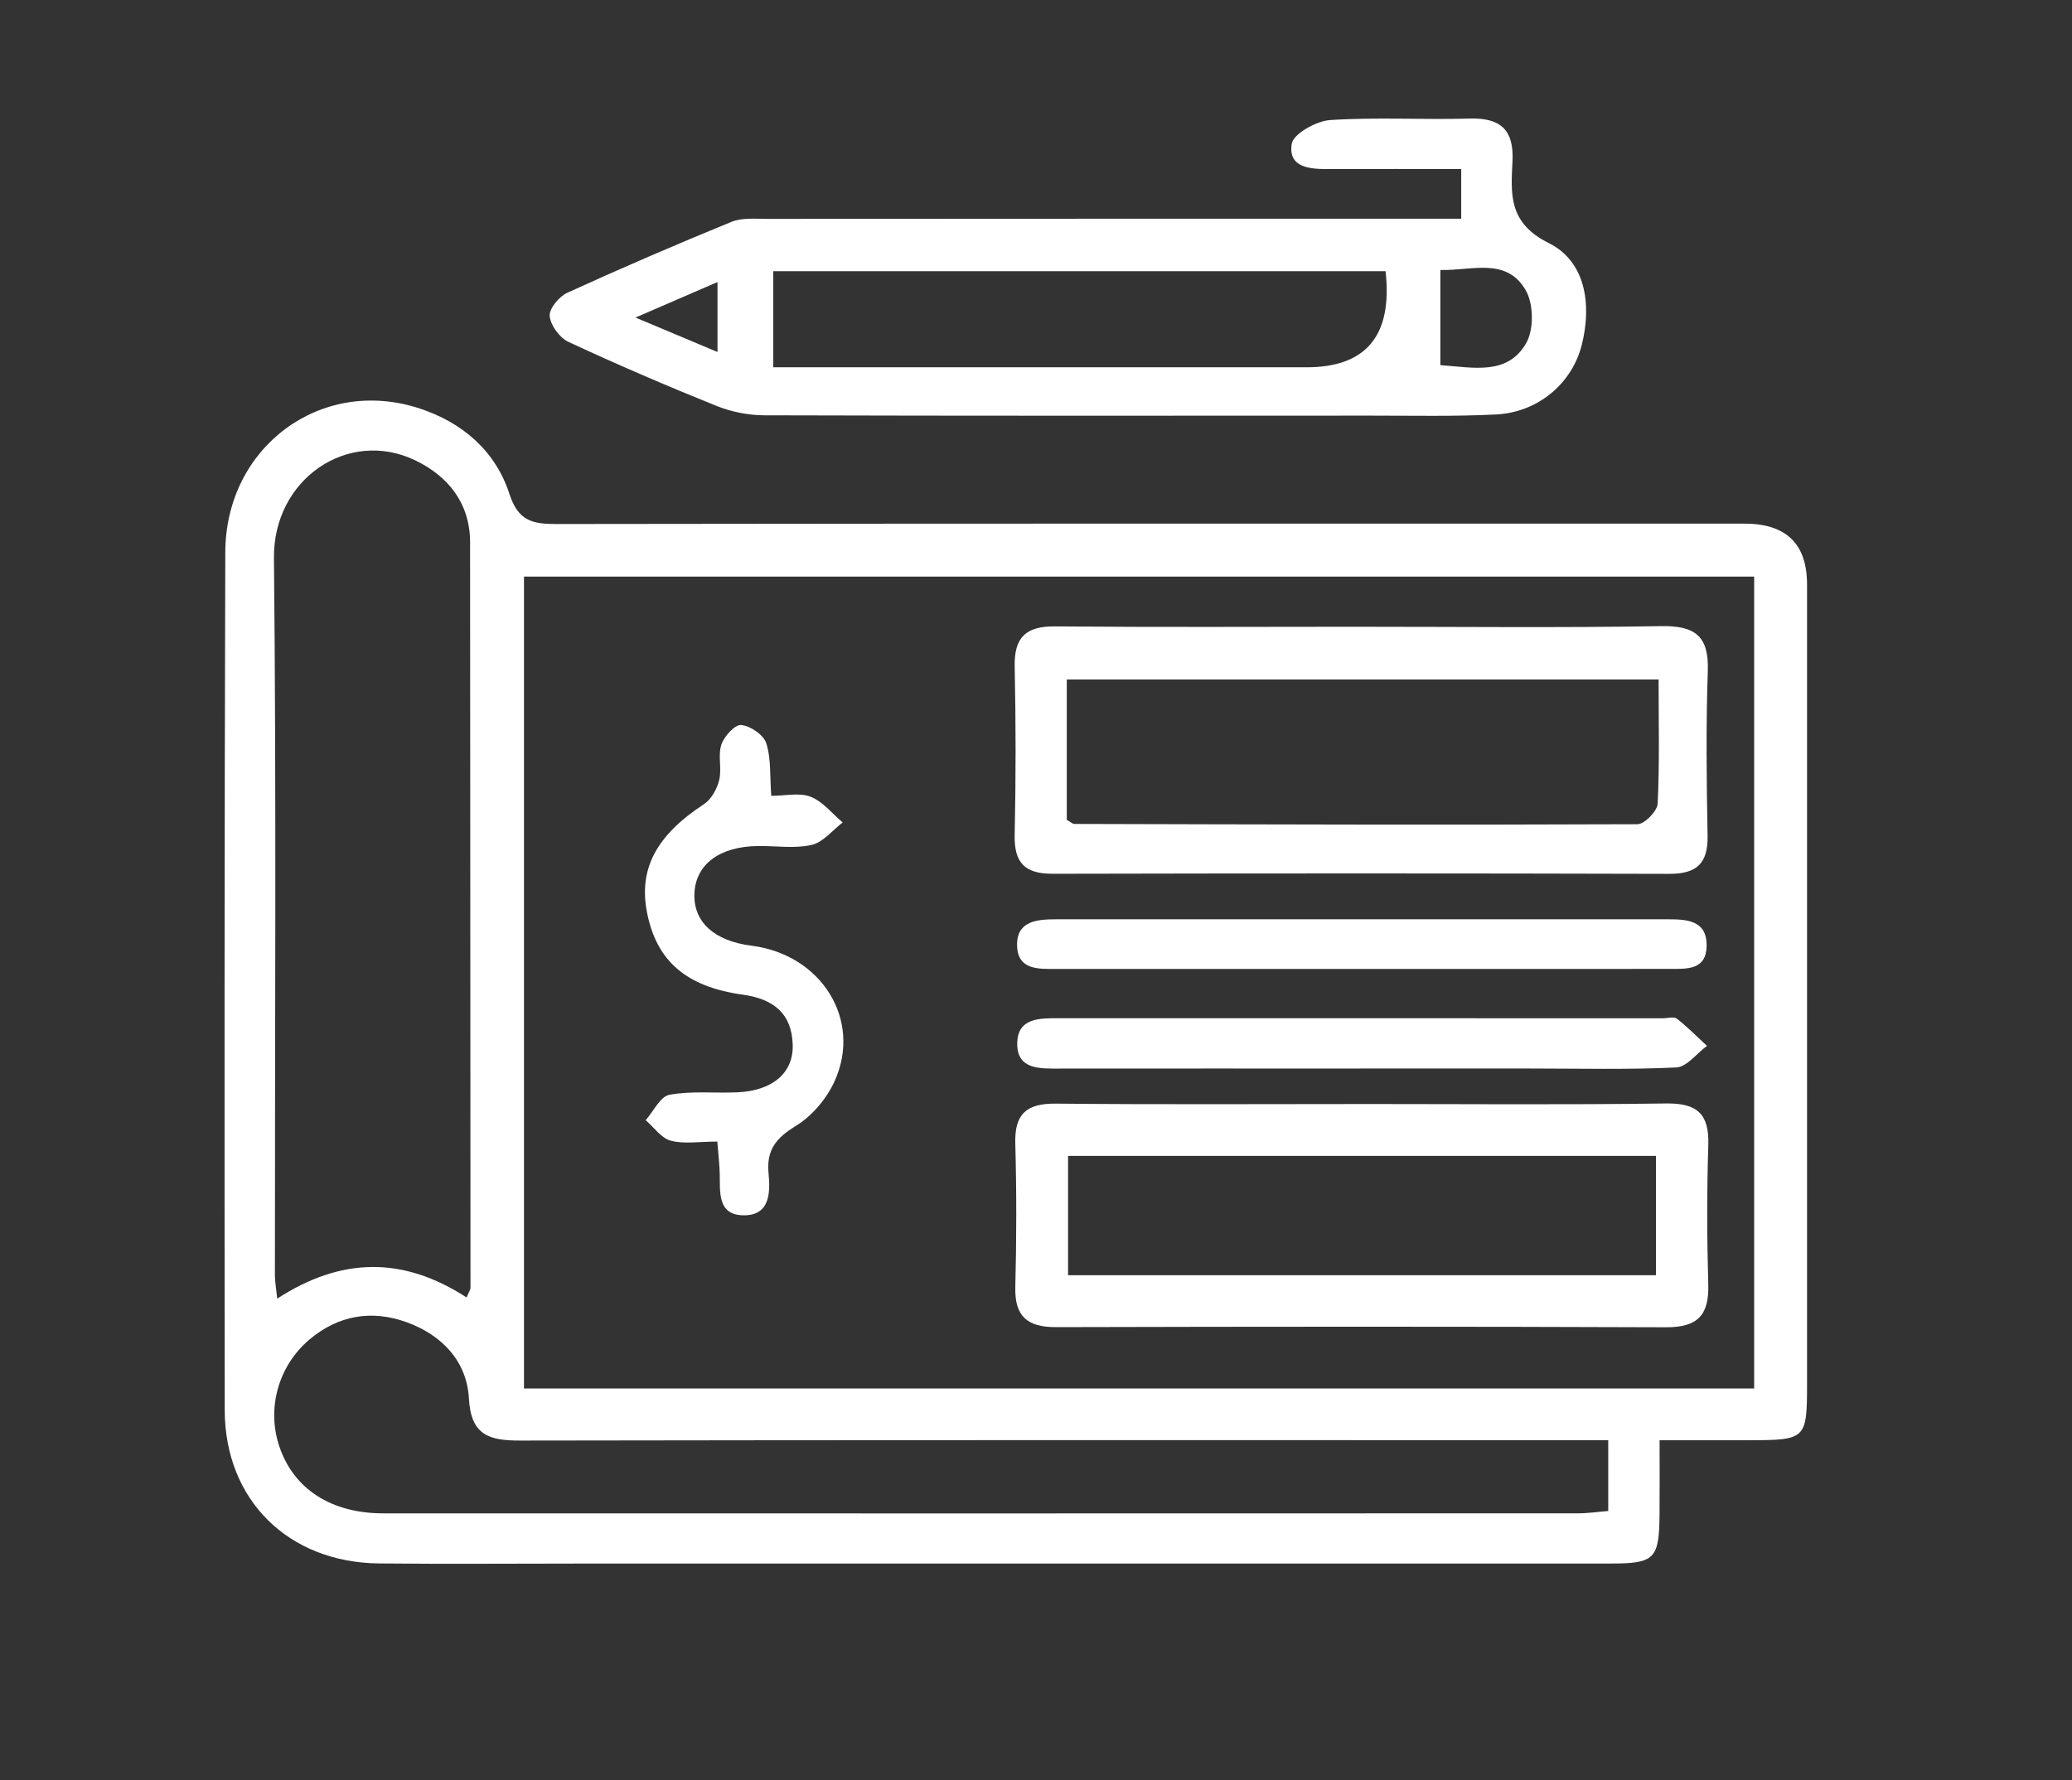 <?xml version="1.0" encoding="UTF-8"?>
<svg id="Calque_1" data-name="Calque 1" xmlns="http://www.w3.org/2000/svg" version="1.1" viewBox="0 0 1031 886">
  <rect x="0" y="0" width="1031" height="886" fill="#333333" stroke="none"/>
  <defs>
    <style>
      .cls-1 {
        fill: transparent;
      }

      .cls-1, .cls-2 {
        stroke-width: 0px;
      }

      .cls-2 {
        fill: #fff;
      }

      .cls-3 {
        display: none;
      }
    </style>
  </defs>
  <rect class="cls-1" x="-7" width="1044" height="886"/>
  <g id="Calque_1-2" data-name="Calque 1" class="cls-3">
    <rect class="cls-1" x="-369" y="-128" width="1954" height="1113"/>
  </g>
  <g id="Calque_2" data-name="Calque 2">
    <g>
      <path class="cls-2" d="M868.04,260.58c-197.1,0-394.19-.08-591.29.2-11.87.02-18.91-1.55-23.28-15-6.95-21.38-23.37-35.58-44.97-42.6-48.75-15.84-96.25,19.15-96.4,71.71-.42,142.27-.43,284.54-.28,426.82.05,44.76,31.63,75.89,76.81,76.35,33.94.35,67.88.06,101.82.06,170.3,0,340.6.02,510.9-.01,22.08,0,24.24-2.24,24.42-24.65.09-11.27.02-22.54.02-36.72,16.64,0,30.81.02,44.97,0,27.75-.04,28.4-.66,28.4-27.66.01-132.75,0-265.5,0-398.25,0-20.16-10.38-30.24-31.13-30.24h0ZM206.66,229.11c16.7,8.04,27.2,21.66,27.25,40.7l.2,371.08c0,1.02-.8,2.05-1.95,4.81-31.61-20.52-62.32-20.12-94.23.58-.52-5.2-1.14-8.45-1.14-11.71-.05-118.94.75-237.89-.48-356.81-.41-39.41,36.95-64.72,70.36-48.65h0ZM800.24,751.95c-4.91.4-9.99,1.17-15.06,1.17-198.14.06-396.28.08-594.43.02-25.96,0-44.52-12.11-51.68-33.07-6.5-19.01-.66-40.27,14.9-53.43,14.45-12.22,31.19-14.89,48.49-8.58,17.34,6.33,29.84,19.22,30.87,37.97,1,18.34,10.22,20.91,25.52,20.88,173.15-.31,346.3-.19,519.45-.19h21.94v35.23ZM872.84,690.98H260.73v-404.02h612.12v404.02h0Z"/>
      <path class="cls-2" d="M356.94,568.12c-9.12,0-16.57,1.32-23.2-.45-4.72-1.26-8.34-6.65-12.45-10.2,3.9-4.41,7.25-11.8,11.81-12.64,10.96-2.02,22.5-.72,33.78-1.22,17.43-.77,28.03-9.58,27.56-23.78-.51-15.51-9.54-22.7-24.87-24.83-28.38-3.95-42.84-16.96-47.57-40.6-4.41-22.03,4.65-38.73,28.3-54.21,3.66-2.4,6.5-7.6,7.57-12.02,1.37-5.64-.72-12.24,1.08-17.63,1.38-4.13,6.77-10.04,9.85-9.74,4.58.44,11.12,4.88,12.47,9.03,2.47,7.59,1.75,16.21,2.5,26.22,6.98,0,14.06-1.72,19.6.46,6.05,2.38,10.69,8.37,15.94,12.79-5.12,3.9-9.76,9.9-15.47,11.19-8.49,1.92-17.74.44-26.67.54-19.25.21-31.17,9.24-31.64,23.86-.45,14.02,9.91,23.41,28.43,25.75,34.65,4.37,55.14,36.78,41.37,67.33-3.92,8.71-11.24,17.41-19.31,22.34-9.88,6.03-14.73,11.97-13.59,23.74.92,9.49.74,21.16-12.88,20.75-12.46-.38-11.25-11.38-11.41-20.36-.09-4.62-.66-9.23-1.21-16.34v.02Z"/>
      <path class="cls-2" d="M677.6,482.21h-151.57c-9.06,0-19.73.75-19.95-11.78-.21-12.14,10.02-12.93,19.34-12.93,101.64-.03,203.28-.04,304.91,0,9.27,0,19.09.65,18.87,13.28-.21,12.01-9.81,11.4-18.26,11.41-51.12.02-102.23.01-153.35.01h.01Z"/>
      <path class="cls-2" d="M677.13,531.77c-49.95,0-99.91-.03-149.86.02-9.75.01-21.33.63-21.11-12.63.22-13.01,11.78-12.43,21.52-12.43,99.91.03,199.81.02,299.72.02,2.38,0,5.51-.95,7,.21,5.29,4.12,10.02,8.96,14.96,13.53-5.08,3.75-10.02,10.49-15.26,10.74-24.33,1.16-48.74.53-73.12.53h-83.85Z"/>
    </g>
    <path class="cls-2" d="M727.08,108.84v-24.73c-22.14,0-43.95-.07-65.76.03-9.4.05-20.42-.58-18.59-12.51.77-5.01,12.23-11.45,19.18-11.89,23.11-1.49,46.39-.07,69.57-.73,15.31-.43,21.86,5.75,21.12,21.1-.78,16.27-2.27,30.77,18.04,40.85,18.34,9.1,21.47,30.47,16.47,50.52-4.88,19.57-22,33.73-42.64,34.78-20.77,1.05-41.62.57-62.44.58-100.55.05-201.1.14-301.65-.16-8.04-.02-16.56-1.73-24.02-4.74-24.77-9.98-49.33-20.55-73.53-31.81-4.37-2.03-8.88-8.22-9.31-12.86-.34-3.65,4.67-9.7,8.74-11.56,26.99-12.32,54.25-24.07,81.72-35.31,5.2-2.13,11.69-1.48,17.58-1.48,108.88-.08,217.76-.07,326.64-.07h18.88ZM689.42,134.96h-304.65v47.82h265.39c29.77,0,42.86-15.94,39.27-47.82h-.01ZM716.69,181.72c16.54,1.15,33.44,5.24,42.74-10.99,3.85-6.73,3.69-19.42-.2-26.2-9.62-16.75-26.87-9.73-42.53-10.17v47.36h0ZM357.02,175.18v-34.81c-13.82,5.98-25.63,11.1-40.8,17.66,15.43,6.49,27.1,11.39,40.8,17.15Z"/>
    <path class="cls-2" d="M676.65,311.91c49.96,0,99.94.55,149.88-.31,16.81-.29,23.85,4.85,23.25,22.25-.94,27.32-.62,54.7-.11,82.05.26,13.77-5.38,19.02-19.09,18.98-102.3-.29-204.61-.26-306.91-.04-13.74.03-19.09-5.52-18.79-19.26.61-27.93.61-55.9.01-83.83-.31-14.59,5.57-20.15,20.09-20.02,50.55.46,101.11.18,151.67.17h0ZM825.29,338.15h-294.48v69.85c1.77.97,2.79,2.03,3.82,2.04,93.38.25,186.76.54,280.13.14,3.53-.01,9.87-6.5,10.06-10.22,1-20.08.47-40.24.47-61.82h0Z"/>
    <path class="cls-2" d="M678.92,549.42c50,0,100.01.44,150.01-.27,15.45-.22,21.59,5.08,21.1,20.59-.74,23.19-.68,46.43-.02,69.62.43,15.18-5.37,21.23-20.92,21.17-101.2-.4-202.4-.33-303.59-.07-14.28.04-20.68-5.26-20.3-20.01.62-23.79.65-47.62-.01-71.4-.41-14.74,5.66-19.96,20.15-19.82,51.19.5,102.39.2,153.58.2h0ZM824,634.62v-59.39h-292.55v59.39h292.55Z"/>
  </g>
</svg>
